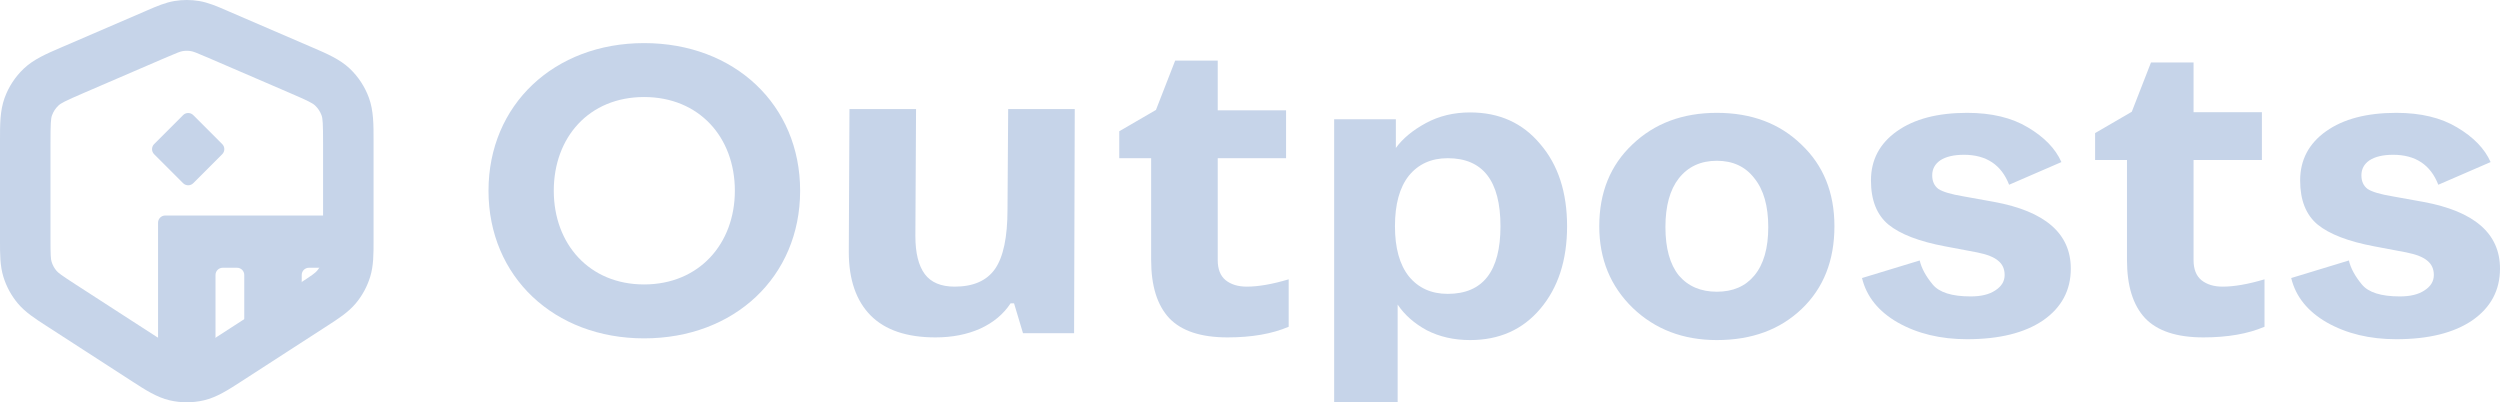 <svg width="174" height="28" viewBox="0 0 174 28" fill="none" xmlns="http://www.w3.org/2000/svg">
<g clip-path="url(#clip0_108_13)">
<path d="M44.829 23.55C51.115 23.55 55.689 19.261 55.689 13.275C55.689 7.289 51.115 3 44.829 3C38.574 3 34 7.289 34 13.275C34 19.261 38.574 23.55 44.829 23.55ZM44.829 19.797C41.002 19.797 38.543 16.968 38.543 13.275C38.543 9.552 41.002 6.753 44.829 6.753C48.656 6.753 51.146 9.552 51.146 13.275C51.146 16.968 48.656 19.797 44.829 19.797Z" fill="#C6D4E9"/>
<path d="M71.201 23.192L70.578 21.113H70.335C69.839 21.869 69.135 22.456 68.223 22.873C67.311 23.28 66.273 23.483 65.108 23.483C63.113 23.483 61.609 22.974 60.596 21.956C59.583 20.929 59.076 19.455 59.076 17.536L59.123 7.592H63.757L63.71 16.43C63.71 17.604 63.928 18.486 64.364 19.077C64.799 19.659 65.493 19.95 66.445 19.95C67.742 19.95 68.679 19.538 69.256 18.714C69.834 17.88 70.122 16.503 70.122 14.584L70.169 7.592H74.803L74.757 23.192H71.201Z" fill="#C6D4E9"/>
<path d="M86.775 19.95C87.585 19.95 88.558 19.78 89.692 19.441V22.742C88.537 23.236 87.119 23.483 85.438 23.483C83.584 23.483 82.232 23.037 81.381 22.145C80.54 21.244 80.12 19.896 80.12 18.103V11.011H77.901V9.135L80.454 7.652L81.791 4.22H84.754V7.681H89.51V11.011H84.754V18.103C84.754 18.733 84.936 19.198 85.301 19.499C85.676 19.799 86.167 19.95 86.775 19.95Z" fill="#C6D4E9"/>
<path d="M92.857 28V8.301H97.152V10.297C97.629 9.641 98.324 9.066 99.237 8.569C100.149 8.073 101.176 7.825 102.317 7.825C104.35 7.825 105.978 8.559 107.202 10.029C108.447 11.478 109.069 13.384 109.069 15.747C109.069 18.11 108.447 20.026 107.202 21.495C105.978 22.944 104.35 23.669 102.317 23.669C101.197 23.669 100.191 23.441 99.299 22.984C98.427 22.507 97.753 21.912 97.276 21.197V23.788V28H92.857ZM104.433 15.747C104.433 12.59 103.209 11.011 100.761 11.011C99.62 11.011 98.718 11.418 98.054 12.232C97.411 13.047 97.089 14.218 97.089 15.747C97.089 17.256 97.411 18.417 98.054 19.231C98.718 20.045 99.62 20.453 100.761 20.453C103.209 20.453 104.433 18.884 104.433 15.747Z" fill="#C6D4E9"/>
<path d="M111.309 15.747C111.309 13.404 112.076 11.508 113.611 10.058C115.146 8.589 117.107 7.854 119.492 7.854C121.899 7.854 123.859 8.589 125.374 10.058C126.909 11.508 127.676 13.404 127.676 15.747C127.676 18.129 126.919 20.045 125.405 21.495C123.89 22.944 121.92 23.669 119.492 23.669C117.148 23.669 115.198 22.924 113.642 21.435C112.086 19.926 111.309 18.03 111.309 15.747ZM122.106 19.172C122.749 18.398 123.071 17.276 123.071 15.806C123.071 14.337 122.749 13.205 122.106 12.411C121.484 11.597 120.613 11.19 119.492 11.19C118.372 11.19 117.491 11.597 116.847 12.411C116.225 13.205 115.914 14.337 115.914 15.806C115.914 17.276 116.225 18.398 116.847 19.172C117.491 19.926 118.372 20.304 119.492 20.304C120.613 20.304 121.484 19.926 122.106 19.172Z" fill="#C6D4E9"/>
<path d="M129.596 19.351L133.611 18.129C133.735 18.666 134.036 19.221 134.513 19.797C134.969 20.353 135.851 20.631 137.158 20.631C137.884 20.631 138.455 20.492 138.869 20.214C139.305 19.936 139.523 19.579 139.523 19.142C139.523 18.725 139.378 18.398 139.087 18.159C138.797 17.901 138.299 17.703 137.594 17.564L135.384 17.147C133.579 16.809 132.262 16.303 131.432 15.628C130.623 14.953 130.219 13.93 130.219 12.56C130.219 11.131 130.82 9.989 132.024 9.135C133.227 8.281 134.855 7.854 136.909 7.854C138.61 7.854 140.021 8.192 141.141 8.867C142.282 9.542 143.06 10.346 143.475 11.28L139.834 12.858C139.295 11.468 138.247 10.773 136.691 10.773C135.986 10.773 135.436 10.902 135.042 11.16C134.669 11.418 134.482 11.766 134.482 12.203C134.482 12.62 134.627 12.937 134.918 13.156C135.229 13.354 135.799 13.523 136.629 13.662L138.776 14.049C142.344 14.704 144.128 16.253 144.128 18.695C144.128 20.204 143.485 21.405 142.199 22.299C140.913 23.173 139.15 23.609 136.909 23.609C135.063 23.609 133.455 23.222 132.086 22.448C130.737 21.674 129.908 20.641 129.596 19.351Z" fill="#C6D4E9"/>
<path d="M154.693 19.95C155.503 19.95 156.475 19.78 157.61 19.441V22.742C156.455 23.236 155.037 23.483 153.356 23.483C151.502 23.483 150.15 23.037 149.299 22.145C148.458 21.244 148.038 19.896 148.038 18.103V11.138H145.819V9.262L148.372 7.779L149.709 4.347H152.672V7.808H157.428V11.138H152.672V18.103C152.672 18.733 152.854 19.198 153.219 19.499C153.594 19.799 154.085 19.95 154.693 19.95Z" fill="#C6D4E9"/>
<path d="M159.468 19.351L163.482 18.129C163.607 18.666 163.908 19.221 164.385 19.797C164.841 20.353 165.723 20.631 167.03 20.631C167.756 20.631 168.326 20.492 168.741 20.214C169.177 19.936 169.395 19.579 169.395 19.142C169.395 18.725 169.249 18.398 168.959 18.159C168.669 17.901 168.171 17.703 167.465 17.564L165.256 17.147C163.451 16.809 162.134 16.303 161.304 15.628C160.495 14.953 160.09 13.93 160.09 12.56C160.09 11.131 160.692 9.989 161.895 9.135C163.098 8.281 164.727 7.854 166.781 7.854C168.482 7.854 169.892 8.192 171.013 8.867C172.154 9.542 172.932 10.346 173.347 11.28L169.706 12.858C169.166 11.468 168.119 10.773 166.563 10.773C165.858 10.773 165.308 10.902 164.914 11.16C164.54 11.418 164.354 11.766 164.354 12.203C164.354 12.62 164.499 12.937 164.789 13.156C165.1 13.354 165.671 13.523 166.501 13.662L168.648 14.049C172.216 14.704 174 16.253 174 18.695C174 20.204 173.357 21.405 172.071 22.299C170.785 23.173 169.021 23.609 166.781 23.609C164.934 23.609 163.327 23.222 161.957 22.448C160.609 21.674 159.779 20.641 159.468 19.351Z" fill="#C6D4E9"/>
<path fill-rule="evenodd" clip-rule="evenodd" d="M13.451 8.012C13.256 7.817 12.939 7.817 12.744 8.012L10.729 10.028C10.533 10.223 10.533 10.54 10.729 10.735L12.744 12.75C12.939 12.945 13.256 12.945 13.451 12.75L15.466 10.735C15.662 10.54 15.662 10.223 15.466 10.028L13.451 8.012ZM11.5 15C11.224 15 11 15.224 11 15.5V24.5C11 24.776 11.224 25 11.5 25H14.5C14.776 25 15 24.776 15 24.5V19.136C15 18.86 15.224 18.636 15.5 18.636H16.5C16.776 18.636 17 18.86 17 19.136V22.682C17 22.958 17.224 23.182 17.5 23.182H20.5C20.776 23.182 21 22.958 21 22.682V19.136C21 18.86 21.224 18.636 21.5 18.636H24.5C24.776 18.636 25 18.413 25 18.136V15.5C25 15.224 24.776 15 24.5 15H11.5Z" fill="#C6D4E9"/>
<path fill-rule="evenodd" clip-rule="evenodd" d="M13.283 3.557C13.096 3.526 12.904 3.526 12.717 3.557C12.554 3.584 12.374 3.648 11.478 4.035L5.856 6.458C4.499 7.043 4.239 7.183 4.067 7.346C3.867 7.535 3.714 7.768 3.62 8.027C3.539 8.25 3.514 8.545 3.514 10.031V16.544C3.514 17.784 3.532 18.028 3.592 18.223C3.662 18.449 3.775 18.658 3.926 18.839C4.057 18.995 4.252 19.143 5.289 19.814L10.91 23.448C12.123 24.233 12.377 24.367 12.602 24.42C12.864 24.481 13.136 24.481 13.398 24.42C13.623 24.367 13.877 24.233 15.09 23.448L20.711 19.814C21.748 19.143 21.943 18.995 22.073 18.839C22.225 18.658 22.338 18.449 22.408 18.223C22.468 18.028 22.486 17.784 22.486 16.544V10.031C22.486 8.545 22.461 8.25 22.38 8.027C22.286 7.768 22.133 7.535 21.933 7.346C21.761 7.183 21.501 7.043 20.144 6.458L14.522 4.035C13.626 3.648 13.446 3.584 13.283 3.557ZM12.15 0.069C12.713 -0.023 13.287 -0.023 13.85 0.069C14.491 0.175 15.089 0.433 15.767 0.726C15.813 0.746 15.86 0.766 15.906 0.787L21.528 3.21C21.6 3.241 21.671 3.272 21.742 3.302C22.76 3.739 23.655 4.123 24.34 4.771C24.939 5.338 25.398 6.039 25.68 6.816C26.003 7.705 26.001 8.683 26 9.797C26 9.874 26 9.952 26 10.031V16.544C26 16.609 26 16.674 26 16.738C26.001 17.672 26.002 18.495 25.764 19.267C25.556 19.944 25.215 20.572 24.762 21.114C24.244 21.733 23.556 22.177 22.774 22.681C22.72 22.716 22.666 22.751 22.611 22.786L16.99 26.421C16.925 26.463 16.862 26.504 16.799 26.545C15.89 27.134 15.091 27.652 14.194 27.862C13.409 28.046 12.591 28.046 11.806 27.862C10.909 27.652 10.11 27.134 9.201 26.545C9.138 26.504 9.074 26.463 9.01 26.421L3.389 22.786C3.334 22.751 3.28 22.716 3.226 22.681C2.444 22.177 1.756 21.733 1.238 21.114C0.785 20.572 0.444 19.944 0.236 19.267C-0.002 18.495 -0.001 17.672 0 16.738C0 16.674 0 16.609 0 16.544V10.031C0 9.952 0 9.874 0 9.797C-0.001 8.683 -0.003 7.705 0.32 6.816C0.602 6.039 1.061 5.338 1.66 4.771C2.345 4.123 3.24 3.739 4.258 3.302C4.329 3.272 4.4 3.241 4.472 3.21L10.094 0.787C10.14 0.766 10.187 0.746 10.233 0.726C10.911 0.433 11.509 0.175 12.15 0.069Z" fill="#C6D4E9"/>
</g>
<defs>
<clipPath id="clip0_108_13">
<rect width="174" height="28" fill="white"/>
</clipPath>
</defs>
</svg>
